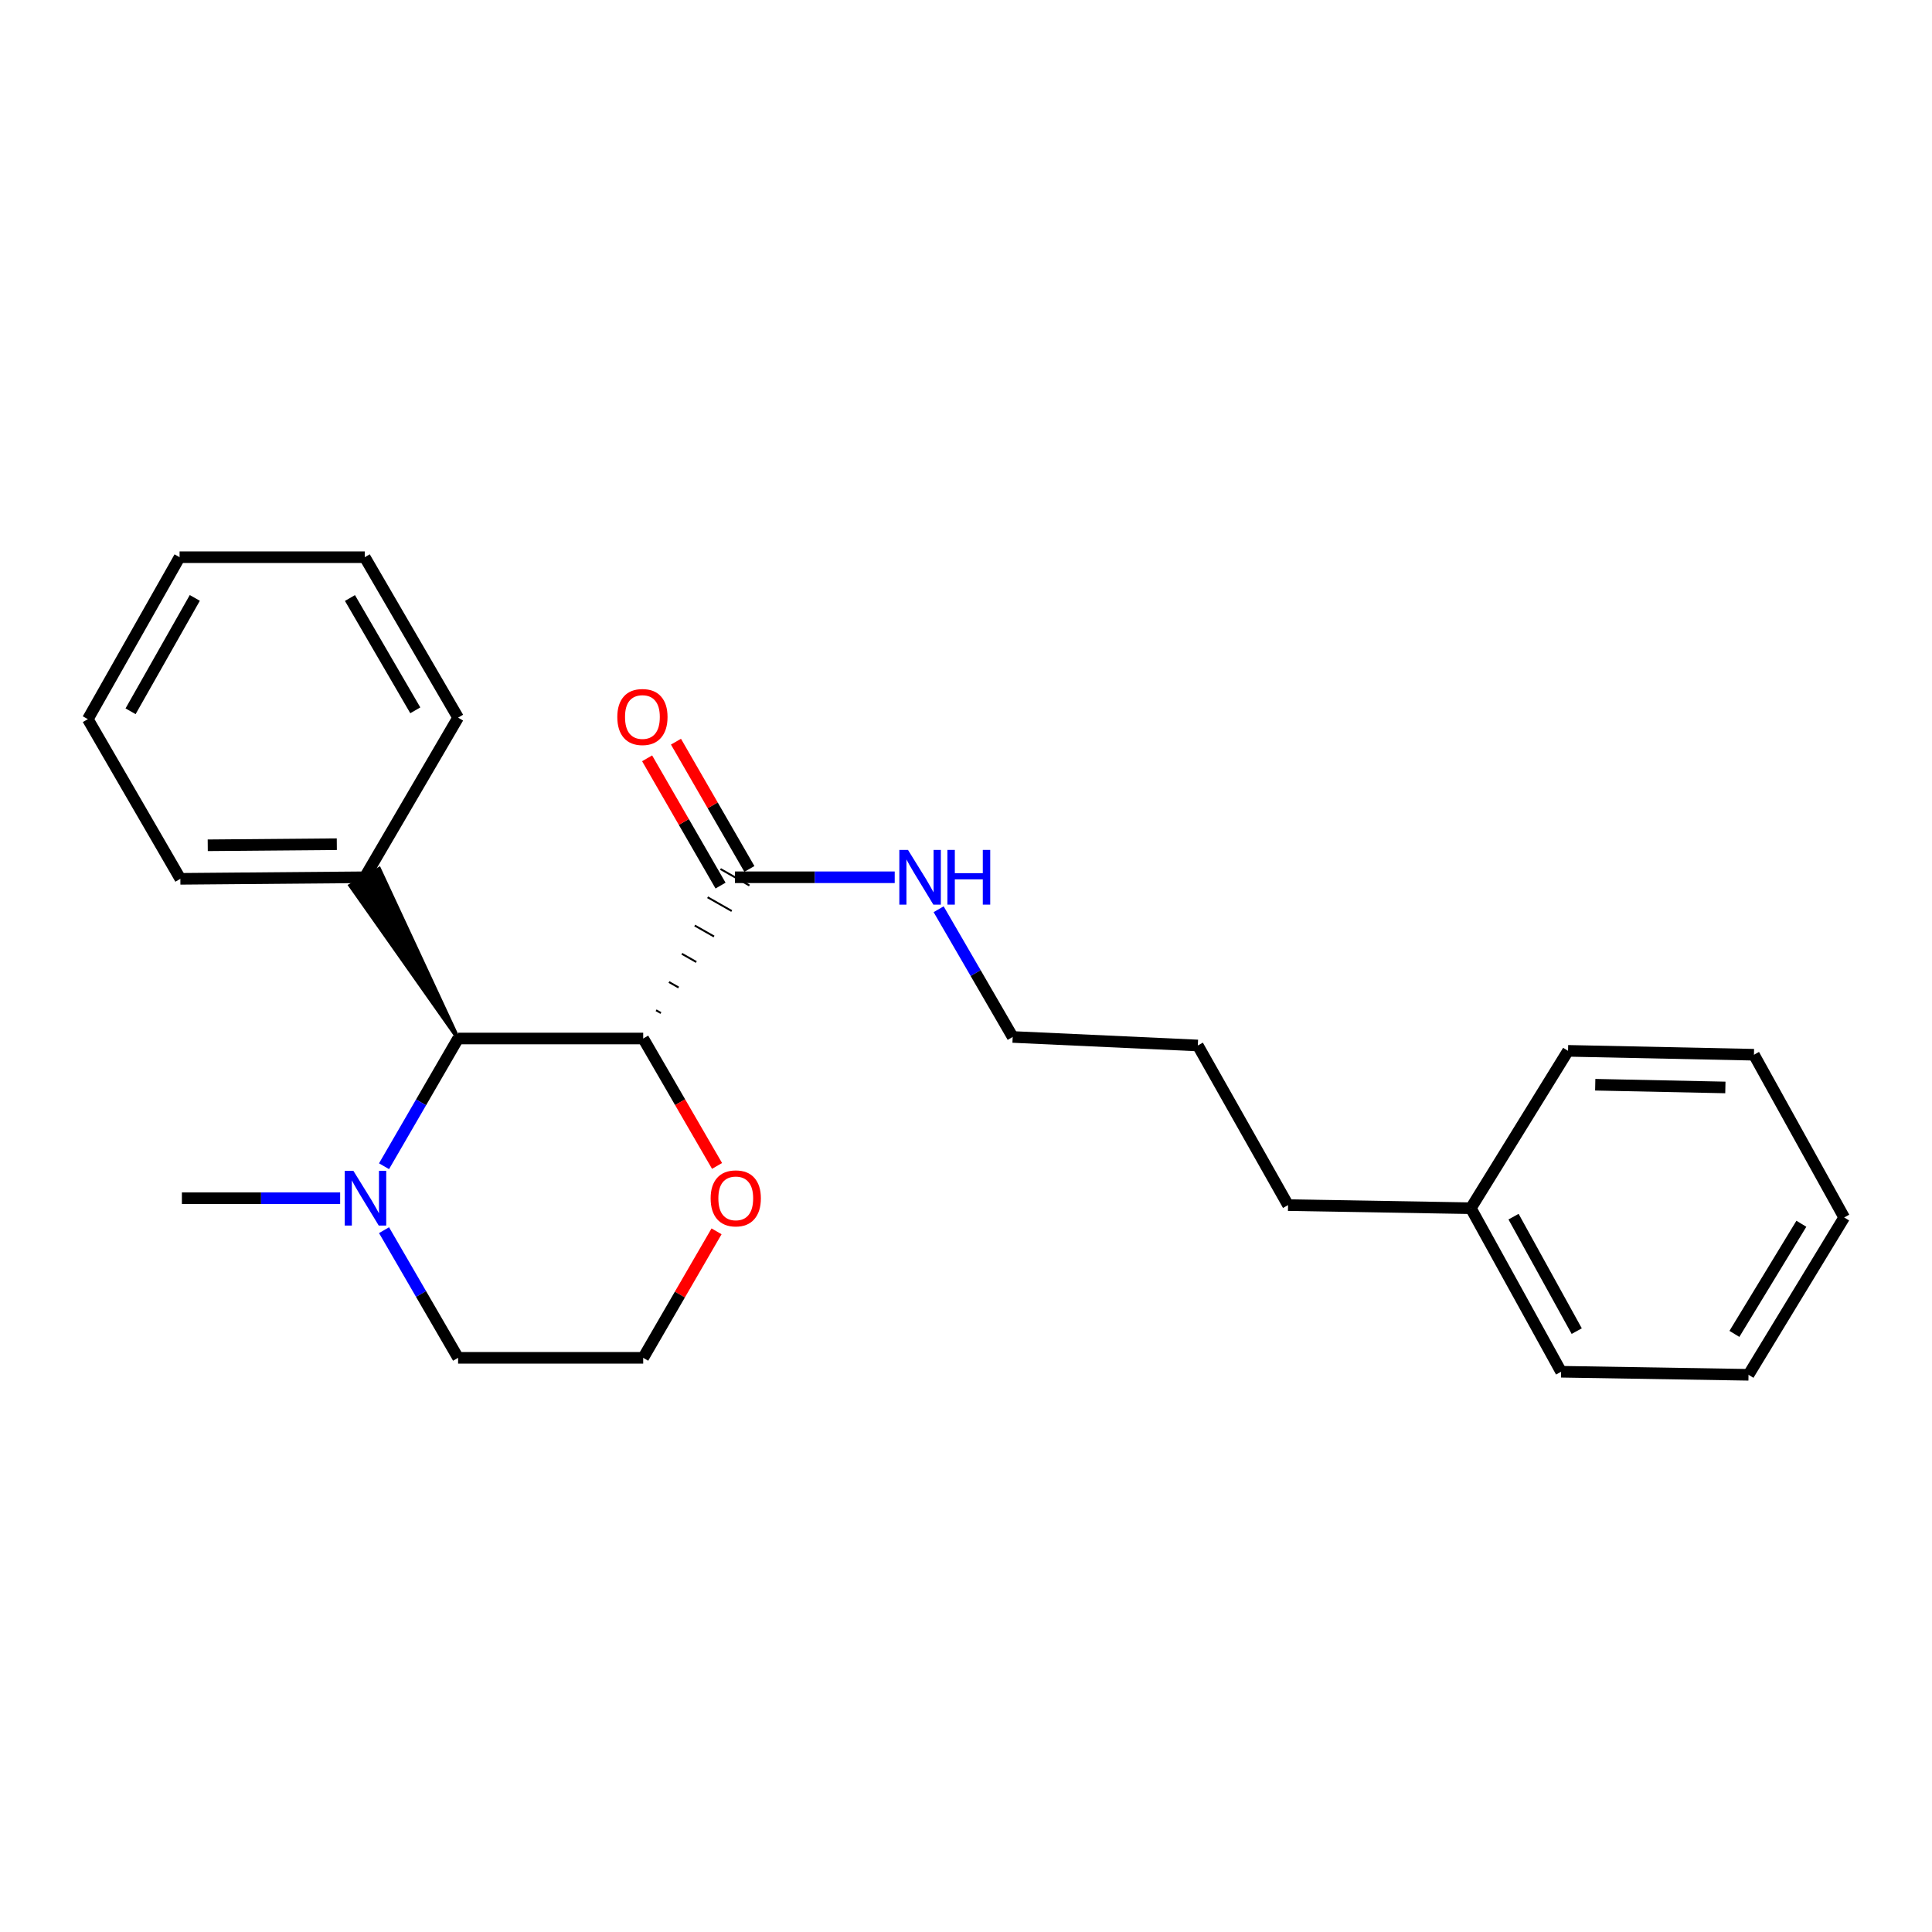 <?xml version='1.0' encoding='iso-8859-1'?>
<svg version='1.1' baseProfile='full'
              xmlns='http://www.w3.org/2000/svg'
                      xmlns:rdkit='http://www.rdkit.org/xml'
                      xmlns:xlink='http://www.w3.org/1999/xlink'
                  xml:space='preserve'
width='1000px' height='1000px' viewBox='0 0 1000 1000'>
<!-- END OF HEADER -->
<rect style='opacity:1.0;fill:#FFFFFF;stroke:none' width='1000' height='1000' x='0' y='0'> </rect>
<path class='bond-0' d='M 332.917,537.528 L 237.106,537.528' style='fill:none;fill-rule:evenodd;stroke:#000000;stroke-width:6px;stroke-linecap:butt;stroke-linejoin:miter;stroke-opacity:1' />
<path class='bond-1' d='M 342.082,524.329 L 339.585,522.908' style='fill:none;fill-rule:evenodd;stroke:#000000;stroke-width:1.0px;stroke-linecap:butt;stroke-linejoin:miter;stroke-opacity:1' />
<path class='bond-1' d='M 351.247,511.131 L 346.253,508.288' style='fill:none;fill-rule:evenodd;stroke:#000000;stroke-width:1.0px;stroke-linecap:butt;stroke-linejoin:miter;stroke-opacity:1' />
<path class='bond-1' d='M 360.412,497.932 L 352.92,493.668' style='fill:none;fill-rule:evenodd;stroke:#000000;stroke-width:1.0px;stroke-linecap:butt;stroke-linejoin:miter;stroke-opacity:1' />
<path class='bond-1' d='M 369.577,484.733 L 359.588,479.048' style='fill:none;fill-rule:evenodd;stroke:#000000;stroke-width:1.0px;stroke-linecap:butt;stroke-linejoin:miter;stroke-opacity:1' />
<path class='bond-1' d='M 378.742,471.535 L 366.256,464.428' style='fill:none;fill-rule:evenodd;stroke:#000000;stroke-width:1.0px;stroke-linecap:butt;stroke-linejoin:miter;stroke-opacity:1' />
<path class='bond-1' d='M 387.908,458.336 L 372.924,449.808' style='fill:none;fill-rule:evenodd;stroke:#000000;stroke-width:1.0px;stroke-linecap:butt;stroke-linejoin:miter;stroke-opacity:1' />
<path class='bond-3' d='M 332.917,537.528 L 352.03,570.503' style='fill:none;fill-rule:evenodd;stroke:#000000;stroke-width:6px;stroke-linecap:butt;stroke-linejoin:miter;stroke-opacity:1' />
<path class='bond-3' d='M 352.03,570.503 L 371.143,603.479' style='fill:none;fill-rule:evenodd;stroke:#FF0000;stroke-width:6px;stroke-linecap:butt;stroke-linejoin:miter;stroke-opacity:1' />
<path class='bond-2' d='M 237.106,537.528 L 217.939,570.583' style='fill:none;fill-rule:evenodd;stroke:#000000;stroke-width:6px;stroke-linecap:butt;stroke-linejoin:miter;stroke-opacity:1' />
<path class='bond-2' d='M 217.939,570.583 L 198.772,603.639' style='fill:none;fill-rule:evenodd;stroke:#0000FF;stroke-width:6px;stroke-linecap:butt;stroke-linejoin:miter;stroke-opacity:1' />
<path class='bond-5' d='M 237.106,537.528 L 196.254,449.753 L 181.333,458.391 Z' style='fill:#000000;fill-rule:evenodd;fill-opacity:1;stroke:#000000;stroke-width:2px;stroke-linecap:butt;stroke-linejoin:miter;stroke-opacity:1;' />
<path class='bond-4' d='M 387.883,449.765 L 368.881,416.826' style='fill:none;fill-rule:evenodd;stroke:#000000;stroke-width:6px;stroke-linecap:butt;stroke-linejoin:miter;stroke-opacity:1' />
<path class='bond-4' d='M 368.881,416.826 L 349.879,383.887' style='fill:none;fill-rule:evenodd;stroke:#FF0000;stroke-width:6px;stroke-linecap:butt;stroke-linejoin:miter;stroke-opacity:1' />
<path class='bond-4' d='M 372.949,458.38 L 353.947,425.441' style='fill:none;fill-rule:evenodd;stroke:#000000;stroke-width:6px;stroke-linecap:butt;stroke-linejoin:miter;stroke-opacity:1' />
<path class='bond-4' d='M 353.947,425.441 L 334.945,392.503' style='fill:none;fill-rule:evenodd;stroke:#FF0000;stroke-width:6px;stroke-linecap:butt;stroke-linejoin:miter;stroke-opacity:1' />
<path class='bond-6' d='M 380.416,454.072 L 421.758,454.072' style='fill:none;fill-rule:evenodd;stroke:#000000;stroke-width:6px;stroke-linecap:butt;stroke-linejoin:miter;stroke-opacity:1' />
<path class='bond-6' d='M 421.758,454.072 L 463.101,454.072' style='fill:none;fill-rule:evenodd;stroke:#0000FF;stroke-width:6px;stroke-linecap:butt;stroke-linejoin:miter;stroke-opacity:1' />
<path class='bond-9' d='M 176.061,620.188 L 135.105,620.188' style='fill:none;fill-rule:evenodd;stroke:#0000FF;stroke-width:6px;stroke-linecap:butt;stroke-linejoin:miter;stroke-opacity:1' />
<path class='bond-9' d='M 135.105,620.188 L 94.15,620.188' style='fill:none;fill-rule:evenodd;stroke:#000000;stroke-width:6px;stroke-linecap:butt;stroke-linejoin:miter;stroke-opacity:1' />
<path class='bond-24' d='M 198.776,636.736 L 217.941,669.773' style='fill:none;fill-rule:evenodd;stroke:#0000FF;stroke-width:6px;stroke-linecap:butt;stroke-linejoin:miter;stroke-opacity:1' />
<path class='bond-24' d='M 217.941,669.773 L 237.106,702.81' style='fill:none;fill-rule:evenodd;stroke:#000000;stroke-width:6px;stroke-linecap:butt;stroke-linejoin:miter;stroke-opacity:1' />
<path class='bond-7' d='M 370.884,637.336 L 351.9,670.073' style='fill:none;fill-rule:evenodd;stroke:#FF0000;stroke-width:6px;stroke-linecap:butt;stroke-linejoin:miter;stroke-opacity:1' />
<path class='bond-7' d='M 351.9,670.073 L 332.917,702.81' style='fill:none;fill-rule:evenodd;stroke:#000000;stroke-width:6px;stroke-linecap:butt;stroke-linejoin:miter;stroke-opacity:1' />
<path class='bond-11' d='M 188.793,454.072 L 93.355,454.877' style='fill:none;fill-rule:evenodd;stroke:#000000;stroke-width:6px;stroke-linecap:butt;stroke-linejoin:miter;stroke-opacity:1' />
<path class='bond-11' d='M 174.332,436.953 L 107.526,437.516' style='fill:none;fill-rule:evenodd;stroke:#000000;stroke-width:6px;stroke-linecap:butt;stroke-linejoin:miter;stroke-opacity:1' />
<path class='bond-12' d='M 188.793,454.072 L 237.106,371.45' style='fill:none;fill-rule:evenodd;stroke:#000000;stroke-width:6px;stroke-linecap:butt;stroke-linejoin:miter;stroke-opacity:1' />
<path class='bond-13' d='M 485.832,470.621 L 504.999,503.677' style='fill:none;fill-rule:evenodd;stroke:#0000FF;stroke-width:6px;stroke-linecap:butt;stroke-linejoin:miter;stroke-opacity:1' />
<path class='bond-13' d='M 504.999,503.677 L 524.166,536.733' style='fill:none;fill-rule:evenodd;stroke:#000000;stroke-width:6px;stroke-linecap:butt;stroke-linejoin:miter;stroke-opacity:1' />
<path class='bond-8' d='M 332.917,702.81 L 237.106,702.81' style='fill:none;fill-rule:evenodd;stroke:#000000;stroke-width:6px;stroke-linecap:butt;stroke-linejoin:miter;stroke-opacity:1' />
<path class='bond-10' d='M 761.304,625.37 L 666.69,623.761' style='fill:none;fill-rule:evenodd;stroke:#000000;stroke-width:6px;stroke-linecap:butt;stroke-linejoin:miter;stroke-opacity:1' />
<path class='bond-15' d='M 761.304,625.37 L 808.027,710.013' style='fill:none;fill-rule:evenodd;stroke:#000000;stroke-width:6px;stroke-linecap:butt;stroke-linejoin:miter;stroke-opacity:1' />
<path class='bond-15' d='M 783.407,629.734 L 816.113,688.984' style='fill:none;fill-rule:evenodd;stroke:#000000;stroke-width:6px;stroke-linecap:butt;stroke-linejoin:miter;stroke-opacity:1' />
<path class='bond-16' d='M 761.304,625.37 L 811.619,543.916' style='fill:none;fill-rule:evenodd;stroke:#000000;stroke-width:6px;stroke-linecap:butt;stroke-linejoin:miter;stroke-opacity:1' />
<path class='bond-18' d='M 93.355,454.877 L 45.455,372.236' style='fill:none;fill-rule:evenodd;stroke:#000000;stroke-width:6px;stroke-linecap:butt;stroke-linejoin:miter;stroke-opacity:1' />
<path class='bond-19' d='M 237.106,371.45 L 188.793,288.407' style='fill:none;fill-rule:evenodd;stroke:#000000;stroke-width:6px;stroke-linecap:butt;stroke-linejoin:miter;stroke-opacity:1' />
<path class='bond-19' d='M 214.956,367.664 L 181.138,309.533' style='fill:none;fill-rule:evenodd;stroke:#000000;stroke-width:6px;stroke-linecap:butt;stroke-linejoin:miter;stroke-opacity:1' />
<path class='bond-17' d='M 524.166,536.733 L 619.987,541.139' style='fill:none;fill-rule:evenodd;stroke:#000000;stroke-width:6px;stroke-linecap:butt;stroke-linejoin:miter;stroke-opacity:1' />
<path class='bond-14' d='M 666.69,623.761 L 619.987,541.139' style='fill:none;fill-rule:evenodd;stroke:#000000;stroke-width:6px;stroke-linecap:butt;stroke-linejoin:miter;stroke-opacity:1' />
<path class='bond-20' d='M 808.027,710.013 L 905.026,711.593' style='fill:none;fill-rule:evenodd;stroke:#000000;stroke-width:6px;stroke-linecap:butt;stroke-linejoin:miter;stroke-opacity:1' />
<path class='bond-21' d='M 811.619,543.916 L 907.842,545.928' style='fill:none;fill-rule:evenodd;stroke:#000000;stroke-width:6px;stroke-linecap:butt;stroke-linejoin:miter;stroke-opacity:1' />
<path class='bond-21' d='M 825.692,561.455 L 893.048,562.863' style='fill:none;fill-rule:evenodd;stroke:#000000;stroke-width:6px;stroke-linecap:butt;stroke-linejoin:miter;stroke-opacity:1' />
<path class='bond-25' d='M 45.455,372.236 L 92.953,288.407' style='fill:none;fill-rule:evenodd;stroke:#000000;stroke-width:6px;stroke-linecap:butt;stroke-linejoin:miter;stroke-opacity:1' />
<path class='bond-25' d='M 67.58,368.161 L 100.829,309.481' style='fill:none;fill-rule:evenodd;stroke:#000000;stroke-width:6px;stroke-linecap:butt;stroke-linejoin:miter;stroke-opacity:1' />
<path class='bond-22' d='M 188.793,288.407 L 92.953,288.407' style='fill:none;fill-rule:evenodd;stroke:#000000;stroke-width:6px;stroke-linecap:butt;stroke-linejoin:miter;stroke-opacity:1' />
<path class='bond-26' d='M 905.026,711.593 L 954.545,630.159' style='fill:none;fill-rule:evenodd;stroke:#000000;stroke-width:6px;stroke-linecap:butt;stroke-linejoin:miter;stroke-opacity:1' />
<path class='bond-26' d='M 897.723,690.42 L 932.386,633.416' style='fill:none;fill-rule:evenodd;stroke:#000000;stroke-width:6px;stroke-linecap:butt;stroke-linejoin:miter;stroke-opacity:1' />
<path class='bond-23' d='M 907.842,545.928 L 954.545,630.159' style='fill:none;fill-rule:evenodd;stroke:#000000;stroke-width:6px;stroke-linecap:butt;stroke-linejoin:miter;stroke-opacity:1' />
<path  class='atom-3' d='M 182.916 606.028
L 192.196 621.028
Q 193.116 622.508, 194.596 625.188
Q 196.076 627.868, 196.156 628.028
L 196.156 606.028
L 199.916 606.028
L 199.916 634.348
L 196.036 634.348
L 186.076 617.948
Q 184.916 616.028, 183.676 613.828
Q 182.476 611.628, 182.116 610.948
L 182.116 634.348
L 178.436 634.348
L 178.436 606.028
L 182.916 606.028
' fill='#0000FF'/>
<path  class='atom-4' d='M 367.827 620.268
Q 367.827 613.468, 371.187 609.668
Q 374.547 605.868, 380.827 605.868
Q 387.107 605.868, 390.467 609.668
Q 393.827 613.468, 393.827 620.268
Q 393.827 627.148, 390.427 631.068
Q 387.027 634.948, 380.827 634.948
Q 374.587 634.948, 371.187 631.068
Q 367.827 627.188, 367.827 620.268
M 380.827 631.748
Q 385.147 631.748, 387.467 628.868
Q 389.827 625.948, 389.827 620.268
Q 389.827 614.708, 387.467 611.908
Q 385.147 609.068, 380.827 609.068
Q 376.507 609.068, 374.147 611.868
Q 371.827 614.668, 371.827 620.268
Q 371.827 625.988, 374.147 628.868
Q 376.507 631.748, 380.827 631.748
' fill='#FF0000'/>
<path  class='atom-5' d='M 319.515 371.118
Q 319.515 364.318, 322.875 360.518
Q 326.235 356.718, 332.515 356.718
Q 338.795 356.718, 342.155 360.518
Q 345.515 364.318, 345.515 371.118
Q 345.515 377.998, 342.115 381.918
Q 338.715 385.798, 332.515 385.798
Q 326.275 385.798, 322.875 381.918
Q 319.515 378.038, 319.515 371.118
M 332.515 382.598
Q 336.835 382.598, 339.155 379.718
Q 341.515 376.798, 341.515 371.118
Q 341.515 365.558, 339.155 362.758
Q 336.835 359.918, 332.515 359.918
Q 328.195 359.918, 325.835 362.718
Q 323.515 365.518, 323.515 371.118
Q 323.515 376.838, 325.835 379.718
Q 328.195 382.598, 332.515 382.598
' fill='#FF0000'/>
<path  class='atom-7' d='M 469.976 439.912
L 479.256 454.912
Q 480.176 456.392, 481.656 459.072
Q 483.136 461.752, 483.216 461.912
L 483.216 439.912
L 486.976 439.912
L 486.976 468.232
L 483.096 468.232
L 473.136 451.832
Q 471.976 449.912, 470.736 447.712
Q 469.536 445.512, 469.176 444.832
L 469.176 468.232
L 465.496 468.232
L 465.496 439.912
L 469.976 439.912
' fill='#0000FF'/>
<path  class='atom-7' d='M 490.376 439.912
L 494.216 439.912
L 494.216 451.952
L 508.696 451.952
L 508.696 439.912
L 512.536 439.912
L 512.536 468.232
L 508.696 468.232
L 508.696 455.152
L 494.216 455.152
L 494.216 468.232
L 490.376 468.232
L 490.376 439.912
' fill='#0000FF'/>
</svg>
